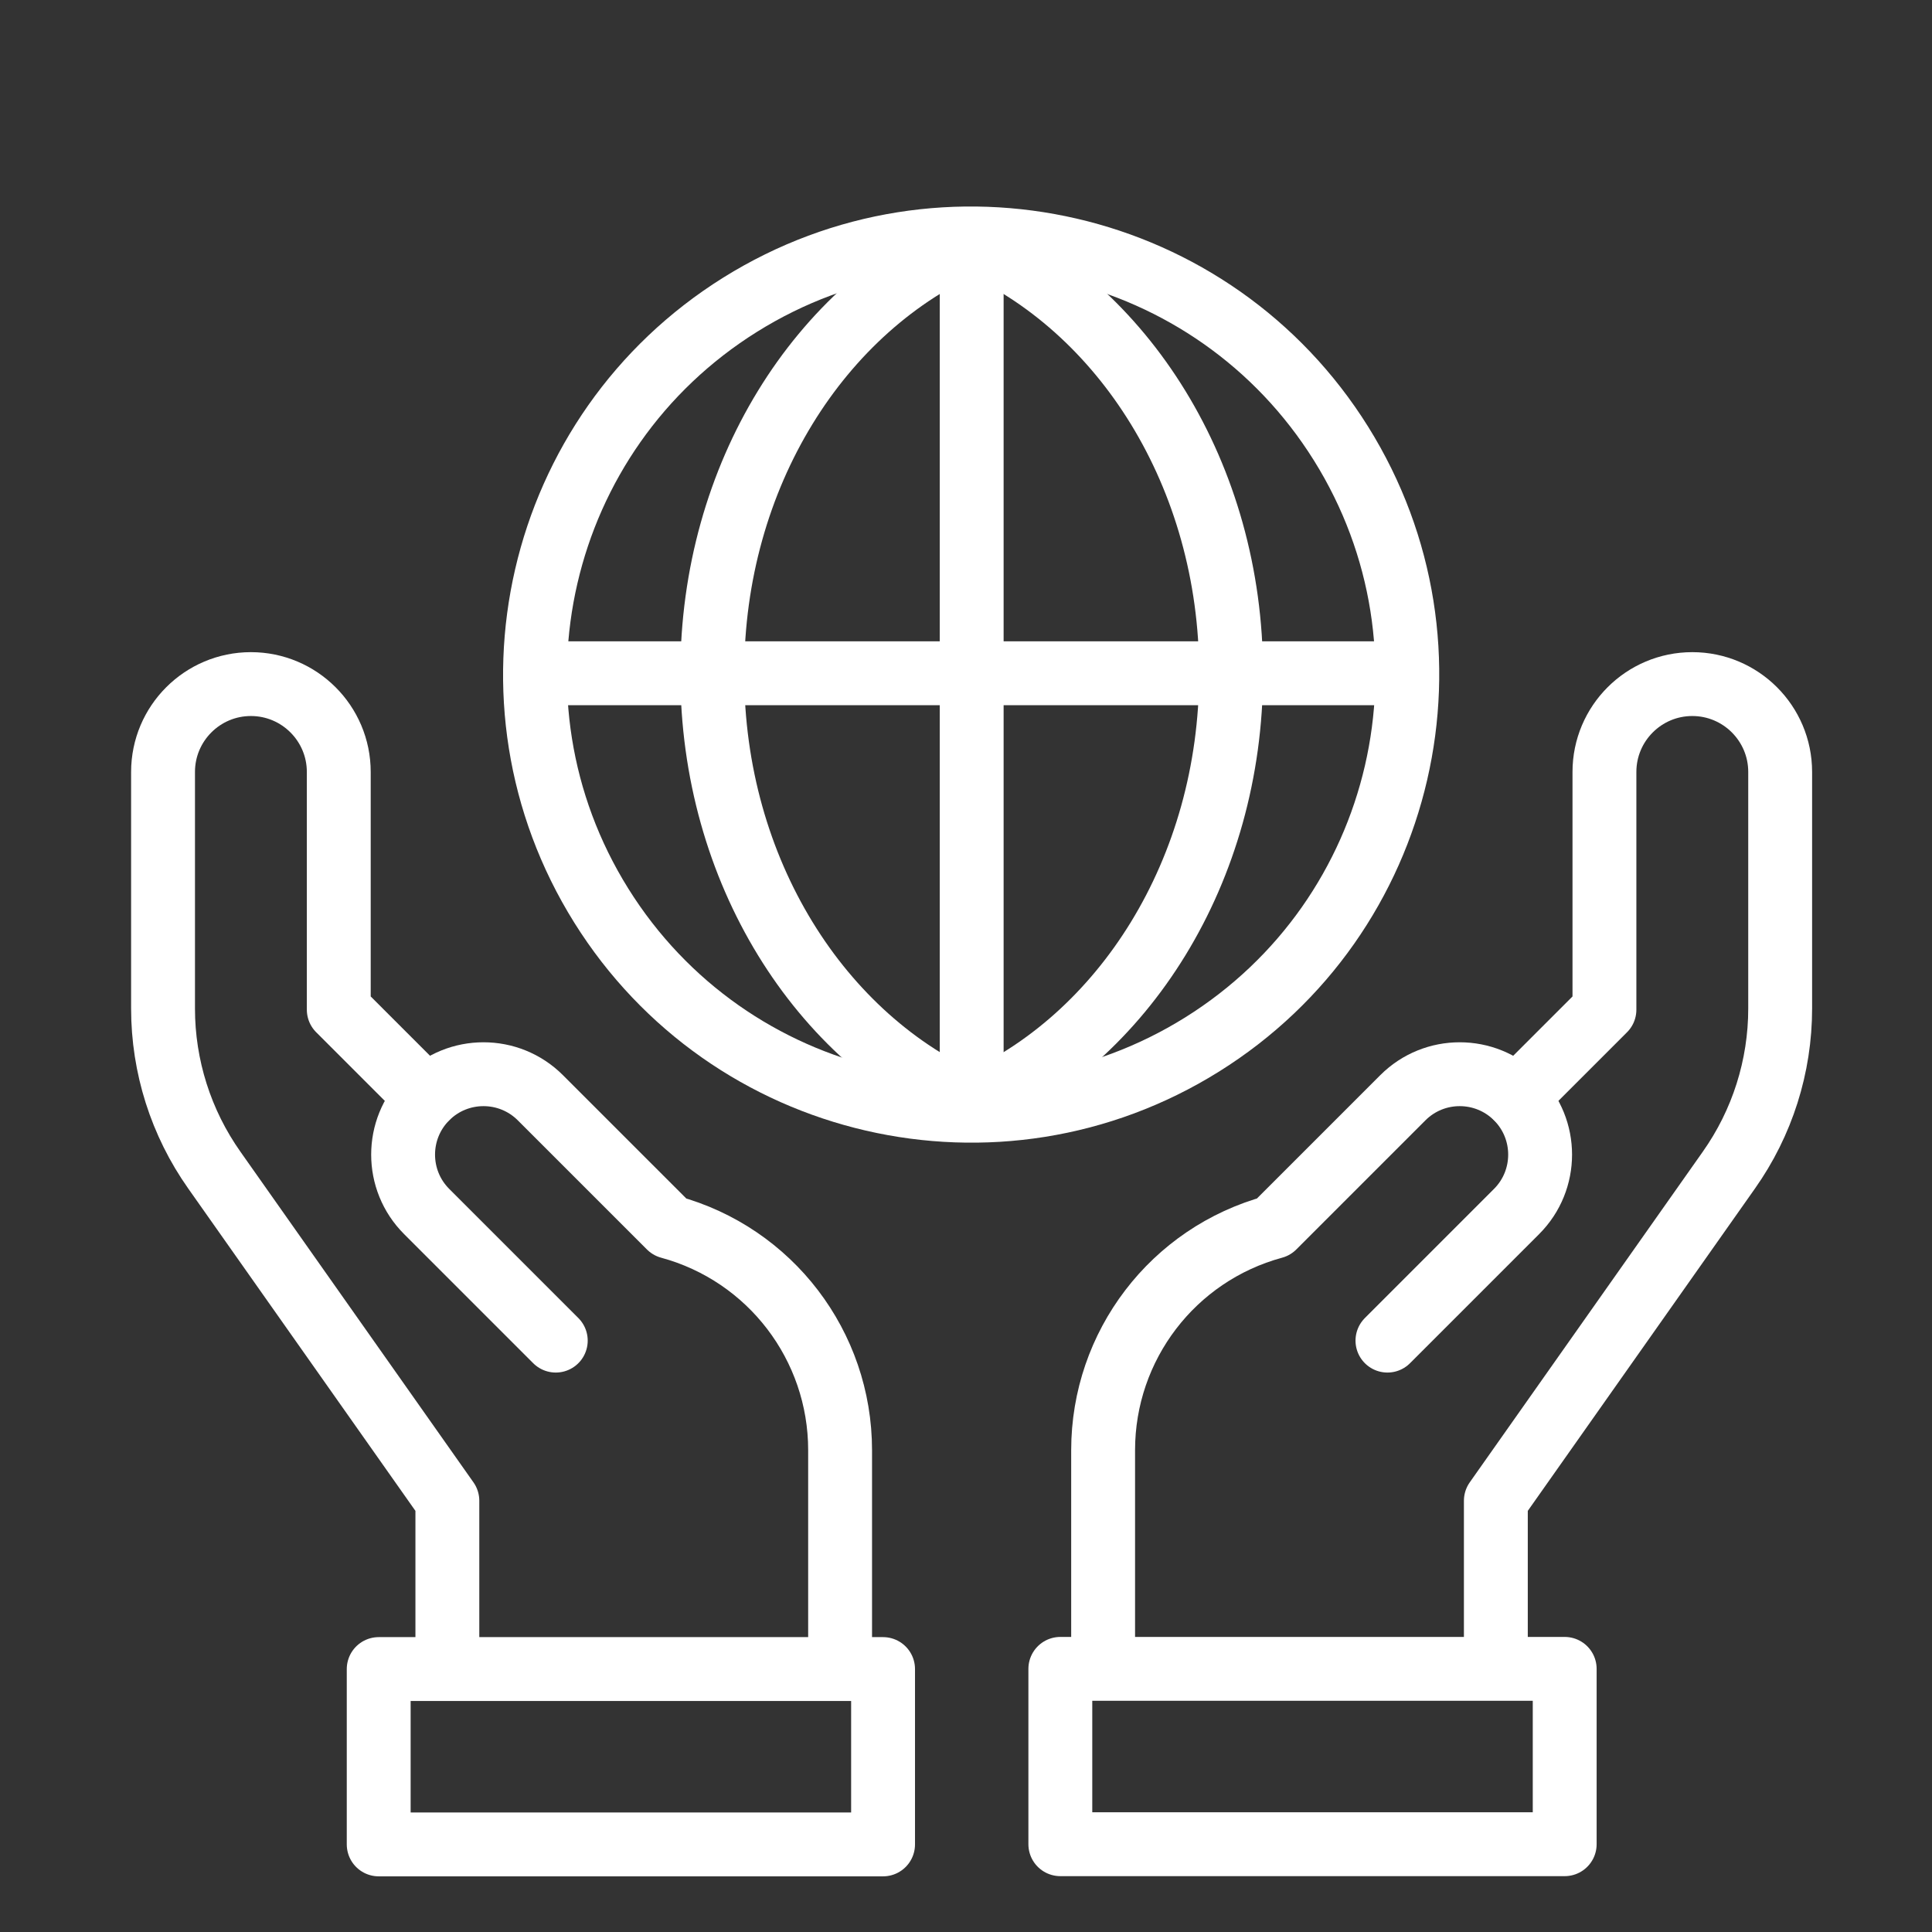 <svg width="121" height="121" viewBox="0 0 121 121" fill="none" xmlns="http://www.w3.org/2000/svg">
<rect x="0" y="0" width="121" height="121" fill="#333333" stroke="none"/>
<path d="M86.895 83.962L94.983 75.874C96.948 73.909 96.948 70.716 94.983 68.751C93.017 66.786 89.825 66.786 87.86 68.751L79.772 76.839C73.459 78.554 69.088 84.283 69.088 90.823V103.377" stroke="white" stroke-width="4" stroke-linecap="round" stroke-linejoin="round"/>
<path d="M94.982 68.739L100.485 63.236V48.347C100.485 45.31 102.951 42.844 105.988 42.844C109.026 42.844 111.491 45.31 111.491 48.347V63.165C111.491 66.786 110.372 70.323 108.275 73.289L93.684 93.991V104.032" stroke="white" stroke-width="4" stroke-linecap="round" stroke-linejoin="round"/>
<path d="M97.996 104.52H66.408V115.502H97.996V104.52Z" stroke="white" stroke-width="4" stroke-linecap="round" stroke-linejoin="round"/>
<path d="M34.808 83.962L26.72 75.874C24.755 73.909 24.755 70.717 26.72 68.751C28.685 66.786 31.878 66.786 33.843 68.751L41.931 76.839C48.243 78.554 52.615 84.283 52.615 90.823V103.377" stroke="white" stroke-width="4" stroke-linecap="round" stroke-linejoin="round"/>
<path d="M26.72 68.739L21.217 63.236V48.347C21.217 45.31 18.751 42.844 15.714 42.844C12.677 42.844 10.211 45.31 10.211 48.347V63.165C10.211 66.786 11.331 70.323 13.427 73.289L28.018 93.991V104.032" stroke="white" stroke-width="4" stroke-linecap="round" stroke-linejoin="round"/>
<path d="M23.718 115.514H55.306V104.532H23.718V115.514Z" stroke="white" stroke-width="4" stroke-linecap="round" stroke-linejoin="round"/>
<path d="M75.288 65.416C88.083 57.427 91.979 40.579 83.99 27.784C76.001 14.989 59.153 11.093 46.358 19.082C33.563 27.071 29.667 43.919 37.656 56.714C45.645 69.509 62.493 73.405 75.288 65.416Z" stroke="white" stroke-width="4" stroke-linecap="round" stroke-linejoin="round"/>
<path d="M60.857 15.116C51.364 19.213 44.61 29.766 44.61 42.154C44.61 54.541 51.375 65.095 60.857 69.192C70.35 65.095 77.103 54.541 77.103 42.154C77.103 29.766 70.338 19.213 60.857 15.116Z" stroke="white" stroke-width="4" stroke-linecap="round" stroke-linejoin="round"/>
<path d="M60.856 15.116V69.204" stroke="white" stroke-width="4" stroke-linecap="round" stroke-linejoin="round"/>
<path d="M33.806 42.166H87.895" stroke="white" stroke-width="4" stroke-linecap="round" stroke-linejoin="round"/>
</svg>
